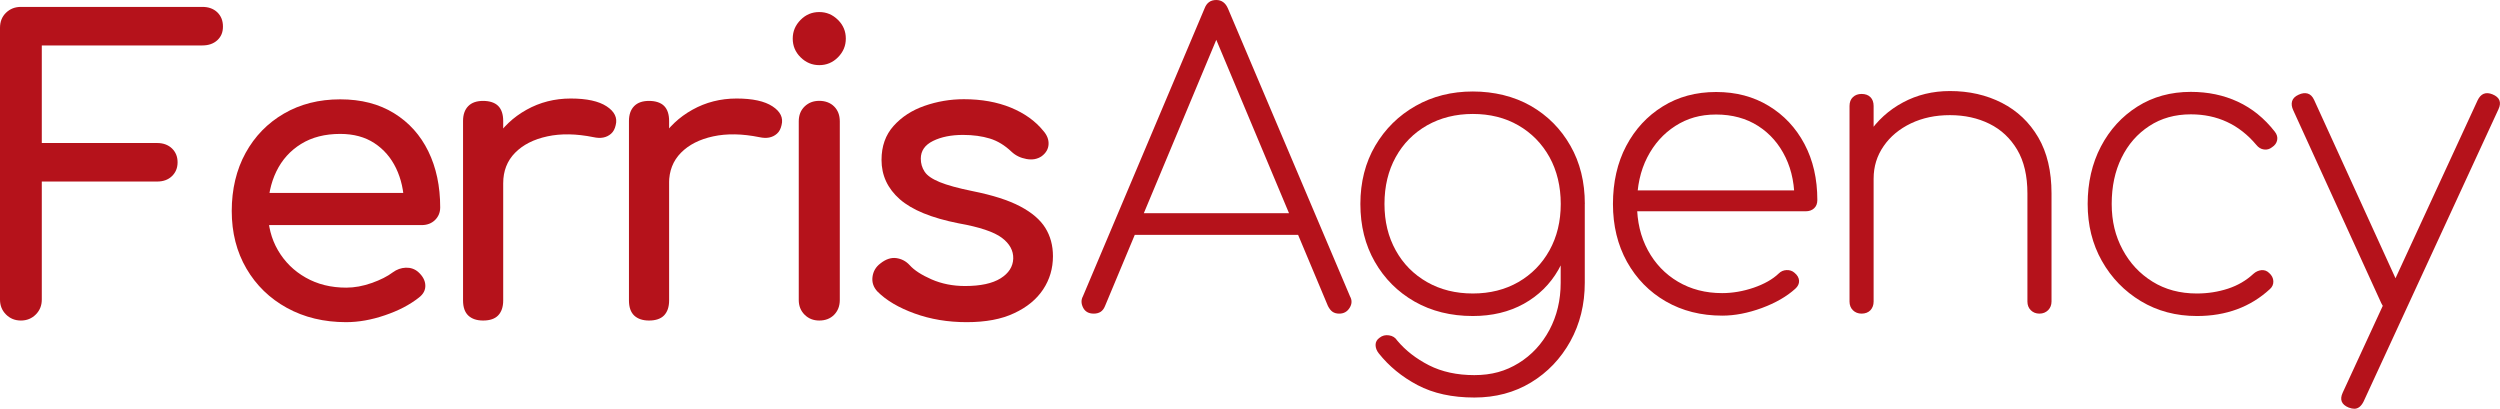 <?xml version="1.0" encoding="UTF-8"?>
<svg id="Layer_2" xmlns="http://www.w3.org/2000/svg" viewBox="0 0 398.4 65.14">
  <defs>
    <style>
      .cls-1 {
        fill: #b5121b;
      }
    </style>
  </defs>
  <g id="Layer_1-2" data-name="Layer_1">
    <g>
      <path class="cls-1" d="M3.33,51.08c-.94,0-1.73-.32-2.37-.96s-.96-1.43-.96-2.37V4.43c0-.98.32-1.78.96-2.4s1.43-.93,2.37-.93h28.93c.98,0,1.77.29,2.37.86.6.58.9,1.33.9,2.27s-.3,1.62-.9,2.18c-.6.55-1.39.83-2.37.83H6.66v15.55h18.37c.98,0,1.77.29,2.37.86.6.58.9,1.31.9,2.21s-.3,1.63-.9,2.21c-.6.58-1.39.86-2.37.86H6.66v18.82c0,.94-.32,1.73-.96,2.37s-1.43.96-2.37.96Z"/>
      <path class="cls-1" d="M55.17,51.34c-3.54,0-6.69-.76-9.44-2.27-2.75-1.51-4.91-3.61-6.46-6.27-1.56-2.67-2.34-5.73-2.34-9.18s.74-6.58,2.21-9.25,3.51-4.76,6.11-6.27c2.6-1.51,5.59-2.27,8.96-2.27s6.19.74,8.58,2.21,4.21,3.5,5.47,6.08,1.89,5.56,1.89,8.93c0,.81-.28,1.48-.83,2.02-.55.53-1.26.8-2.11.8h-25.79v-5.12h25.6l-2.62,1.79c-.04-2.13-.47-4.04-1.28-5.73-.81-1.68-1.96-3.02-3.46-4-1.49-.98-3.31-1.47-5.44-1.47-2.43,0-4.51.53-6.24,1.6-1.73,1.07-3.04,2.53-3.94,4.38-.9,1.86-1.34,3.96-1.34,6.3s.53,4.44,1.6,6.27c1.07,1.83,2.54,3.29,4.42,4.35,1.88,1.07,4.03,1.6,6.46,1.6,1.32,0,2.68-.25,4.06-.74,1.39-.49,2.51-1.06,3.36-1.7.64-.47,1.33-.71,2.08-.74.75-.02,1.4.2,1.95.67.72.64,1.11,1.34,1.15,2.11.04.77-.3,1.43-1.02,1.98-1.45,1.15-3.25,2.09-5.41,2.82-2.16.74-4.22,1.1-6.18,1.1Z"/>
      <path class="cls-1" d="M76.99,51.08c-1.02,0-1.81-.27-2.37-.8-.55-.53-.83-1.33-.83-2.4v-28.6c0-1.02.28-1.81.83-2.37s1.34-.83,2.37-.83,1.87.27,2.4.8.8,1.33.8,2.4v28.61c0,1.02-.27,1.81-.8,2.37-.53.55-1.33.82-2.4.82ZM76.93,29.2c0-2.56.63-4.85,1.89-6.88s2.95-3.64,5.09-4.83c2.13-1.19,4.48-1.79,7.04-1.79s4.47.42,5.73,1.25,1.74,1.82,1.44,2.98c-.13.6-.37,1.06-.74,1.38-.36.32-.78.52-1.25.61s-.98.06-1.54-.06c-2.73-.55-5.18-.6-7.36-.13s-3.89,1.34-5.15,2.62-1.89,2.9-1.89,4.86h-3.26Z"/>
      <path class="cls-1" d="M103.43,51.08c-1.02,0-1.81-.27-2.37-.8-.55-.53-.83-1.33-.83-2.4v-28.6c0-1.02.28-1.81.83-2.37s1.34-.83,2.37-.83,1.87.27,2.4.8.8,1.33.8,2.4v28.61c0,1.02-.27,1.81-.8,2.37-.54.55-1.34.82-2.4.82ZM103.36,29.2c0-2.56.63-4.85,1.89-6.88s2.95-3.64,5.09-4.83c2.13-1.19,4.48-1.79,7.04-1.79s4.47.42,5.73,1.25,1.74,1.82,1.44,2.98c-.13.6-.37,1.06-.74,1.38-.36.32-.78.52-1.25.61s-.98.06-1.54-.06c-2.73-.55-5.18-.6-7.36-.13s-3.89,1.34-5.15,2.62-1.89,2.9-1.89,4.86h-3.26,0Z"/>
      <path class="cls-1" d="M130.56,10.38c-1.15,0-2.14-.42-2.98-1.25s-1.25-1.82-1.25-2.98.42-2.14,1.25-2.98,1.82-1.25,2.98-1.25,2.14.42,2.98,1.25,1.25,1.82,1.25,2.98-.42,2.14-1.25,2.98-1.83,1.25-2.98,1.25ZM130.56,51.08c-.94,0-1.72-.31-2.34-.93s-.93-1.4-.93-2.34v-28.47c0-.98.31-1.77.93-2.37s1.4-.9,2.34-.9,1.77.3,2.37.9.9,1.39.9,2.37v28.48c0,.94-.3,1.72-.9,2.34-.6.61-1.39.92-2.37.92Z"/>
      <path class="cls-1" d="M154.05,51.34c-2.99,0-5.75-.46-8.29-1.38s-4.51-2.08-5.92-3.49c-.64-.68-.91-1.46-.8-2.34.11-.87.52-1.59,1.25-2.14.85-.68,1.7-.97,2.53-.86s1.55.48,2.14,1.12c.72.81,1.89,1.57,3.49,2.27s3.38,1.06,5.34,1.06c2.47,0,4.36-.41,5.66-1.22s1.97-1.86,2.02-3.14c.04-1.28-.57-2.39-1.82-3.33-1.26-.94-3.55-1.71-6.88-2.3-4.31-.85-7.43-2.13-9.38-3.84-1.94-1.71-2.91-3.8-2.91-6.27,0-2.18.64-3.98,1.92-5.41s2.92-2.5,4.93-3.2c2-.7,4.1-1.06,6.27-1.06,2.82,0,5.31.45,7.49,1.34,2.18.9,3.9,2.13,5.18,3.71.6.68.87,1.4.83,2.14-.04.75-.41,1.38-1.09,1.89-.68.47-1.49.62-2.43.45-.94-.17-1.73-.55-2.37-1.15-1.07-1.02-2.22-1.73-3.46-2.11s-2.67-.58-4.29-.58c-1.88,0-3.47.32-4.77.96s-1.95,1.58-1.95,2.82c0,.77.2,1.46.61,2.08.4.62,1.21,1.17,2.4,1.66,1.19.49,2.94.97,5.25,1.44,3.2.64,5.73,1.45,7.58,2.43,1.86.98,3.19,2.12,4,3.42.81,1.3,1.22,2.81,1.22,4.51,0,1.96-.52,3.73-1.57,5.31-1.05,1.58-2.58,2.84-4.61,3.78-2.01.96-4.54,1.43-7.57,1.43h0Z"/>
    </g>
    <g>
      <path class="cls-1" d="M174.3,49.98c-.81,0-1.38-.32-1.7-.96s-.33-1.24-.03-1.79L191.96,1.34c.34-.9.96-1.34,1.86-1.34.85,0,1.47.45,1.86,1.34l19.46,45.89c.34.6.32,1.21-.06,1.82-.38.62-.94.93-1.66.93-.43,0-.78-.1-1.06-.29s-.52-.5-.74-.93L192.8,3.9h2.05l-18.75,44.86c-.17.43-.41.74-.7.93s-.67.29-1.1.29ZM179.03,37.43l1.54-3.46h26.62l1.47,3.46h-29.63,0Z"/>
      <path class="cls-1" d="M234.71,50.36c-3.5,0-6.59-.77-9.28-2.3-2.69-1.54-4.8-3.65-6.34-6.34-1.54-2.69-2.3-5.76-2.3-9.22s.79-6.59,2.37-9.28,3.72-4.8,6.43-6.34c2.71-1.54,5.75-2.3,9.12-2.3s6.58.77,9.25,2.3c2.67,1.54,4.77,3.65,6.3,6.34,1.54,2.69,2.3,5.78,2.3,9.28l-2.24,2.56c0,2.99-.66,5.63-1.98,7.94-1.32,2.3-3.16,4.11-5.5,5.41-2.35,1.3-5.06,1.95-8.13,1.95h0ZM234.96,63.35c-3.54,0-6.56-.66-9.06-1.98s-4.55-3.01-6.18-5.06c-.34-.43-.51-.88-.51-1.34s.21-.85.64-1.15c.43-.34.93-.47,1.5-.38.58.08,1.01.36,1.31.83,1.32,1.58,3.01,2.89,5.06,3.94,2.05,1.04,4.46,1.57,7.23,1.57s5-.64,7.07-1.92,3.7-3.04,4.9-5.28c1.19-2.24,1.79-4.75,1.79-7.52v-10.18l1.73-2.37h2.11v12.54c0,3.46-.77,6.57-2.3,9.34-1.54,2.77-3.63,4.96-6.27,6.56-2.64,1.6-5.65,2.4-9.02,2.4h0ZM234.71,46.77c2.73,0,5.15-.61,7.26-1.82,2.11-1.22,3.76-2.9,4.96-5.06,1.19-2.15,1.79-4.62,1.79-7.39s-.6-5.3-1.79-7.46c-1.2-2.15-2.85-3.84-4.96-5.06s-4.53-1.82-7.26-1.82-5.16.61-7.3,1.82c-2.13,1.22-3.8,2.9-4.99,5.06s-1.79,4.64-1.79,7.46.6,5.24,1.79,7.39c1.19,2.16,2.86,3.84,4.99,5.06,2.14,1.22,4.57,1.82,7.3,1.82h0Z"/>
      <path class="cls-1" d="M274.45,50.3c-3.37,0-6.37-.76-8.99-2.27-2.62-1.51-4.68-3.62-6.18-6.3-1.49-2.69-2.24-5.76-2.24-9.22s.7-6.58,2.11-9.25c1.41-2.67,3.35-4.77,5.82-6.3,2.47-1.54,5.31-2.3,8.51-2.3s5.95.74,8.38,2.21,4.33,3.5,5.7,6.08c1.37,2.58,2.05,5.56,2.05,8.93,0,.56-.17.99-.51,1.31s-.79.48-1.34.48h-28.16v-3.33h29.18l-2.82,2.11c.08-2.77-.38-5.23-1.41-7.36-1.02-2.13-2.49-3.81-4.38-5.02s-4.13-1.82-6.69-1.82-4.6.61-6.5,1.82c-1.9,1.22-3.39,2.89-4.48,5.02s-1.63,4.61-1.63,7.42.58,5.23,1.73,7.36c1.15,2.13,2.75,3.81,4.8,5.02s4.39,1.82,7.04,1.82c1.66,0,3.34-.29,5.02-.86,1.68-.58,3.02-1.33,4-2.27.34-.34.76-.52,1.25-.54.49-.02.91.12,1.25.42.47.38.71.81.74,1.28.02.47-.18.9-.61,1.28-1.37,1.24-3.15,2.26-5.34,3.07-2.19.8-4.29,1.21-6.3,1.21Z"/>
      <path class="cls-1" d="M296.66,49.98c-.55,0-1.01-.18-1.38-.54-.36-.36-.54-.82-.54-1.38v-31.17c0-.6.18-1.07.54-1.41.36-.34.82-.51,1.38-.51.6,0,1.07.17,1.41.51s.51.81.51,1.41v31.17c0,.55-.17,1.01-.51,1.38-.34.35-.81.54-1.41.54ZM325.01,49.98c-.56,0-1.01-.18-1.38-.54-.36-.36-.54-.82-.54-1.38v-17.22c0-2.82-.54-5.14-1.63-6.98-1.09-1.83-2.56-3.21-4.42-4.13-1.86-.92-3.96-1.38-6.3-1.38s-4.37.44-6.21,1.31c-1.83.88-3.29,2.08-4.35,3.62-1.07,1.54-1.6,3.26-1.6,5.18h-3.2c.17-2.65.96-5.02,2.37-7.14,1.41-2.11,3.24-3.78,5.5-4.99,2.26-1.22,4.76-1.82,7.49-1.82,3.07,0,5.83.63,8.29,1.89,2.45,1.26,4.38,3.09,5.79,5.5s2.11,5.39,2.11,8.93v17.22c0,.55-.18,1.01-.54,1.38-.37.36-.82.55-1.38.55h0Z"/>
      <path class="cls-1" d="M350.1,50.36c-3.33,0-6.3-.79-8.93-2.37-2.62-1.58-4.69-3.71-6.21-6.4s-2.27-5.72-2.27-9.09.7-6.46,2.11-9.15c1.41-2.69,3.35-4.81,5.82-6.37,2.47-1.56,5.31-2.34,8.51-2.34,2.73,0,5.23.52,7.49,1.57s4.22,2.63,5.89,4.77c.34.43.47.88.38,1.34-.09.47-.36.85-.83,1.15-.38.3-.81.42-1.28.35-.47-.06-.88-.31-1.22-.74-2.73-3.24-6.21-4.86-10.43-4.86-2.52,0-4.73.62-6.62,1.86-1.9,1.24-3.37,2.92-4.42,5.06-1.05,2.13-1.57,4.59-1.57,7.36s.58,5.11,1.73,7.26c1.15,2.16,2.74,3.86,4.77,5.12s4.38,1.89,7.07,1.89c1.75,0,3.4-.26,4.96-.77,1.56-.51,2.91-1.3,4.06-2.37.38-.34.81-.53,1.28-.58.47-.04.87.11,1.22.45.43.38.65.82.67,1.31.02.49-.16.91-.54,1.25-3.11,2.87-6.99,4.3-11.64,4.3h0Z"/>
      <path class="cls-1" d="M381.97,49.14c-.55.26-1.05.32-1.47.19-.43-.13-.77-.47-1.02-1.02l-14.02-30.72c-.26-.55-.32-1.04-.19-1.47s.47-.77,1.02-1.02c.55-.26,1.04-.32,1.47-.19s.77.47,1.02,1.02l14.02,30.72c.26.55.32,1.05.19,1.47-.12.43-.47.77-1.02,1.02ZM375.19,65.14c-.26,0-.55-.06-.9-.19-1.15-.47-1.47-1.26-.96-2.37l21.5-46.59c.51-1.07,1.3-1.39,2.37-.96,1.15.47,1.47,1.26.96,2.37l-21.5,46.59c-.39.77-.88,1.15-1.47,1.15Z"/>
    </g>
  </g>
</svg>